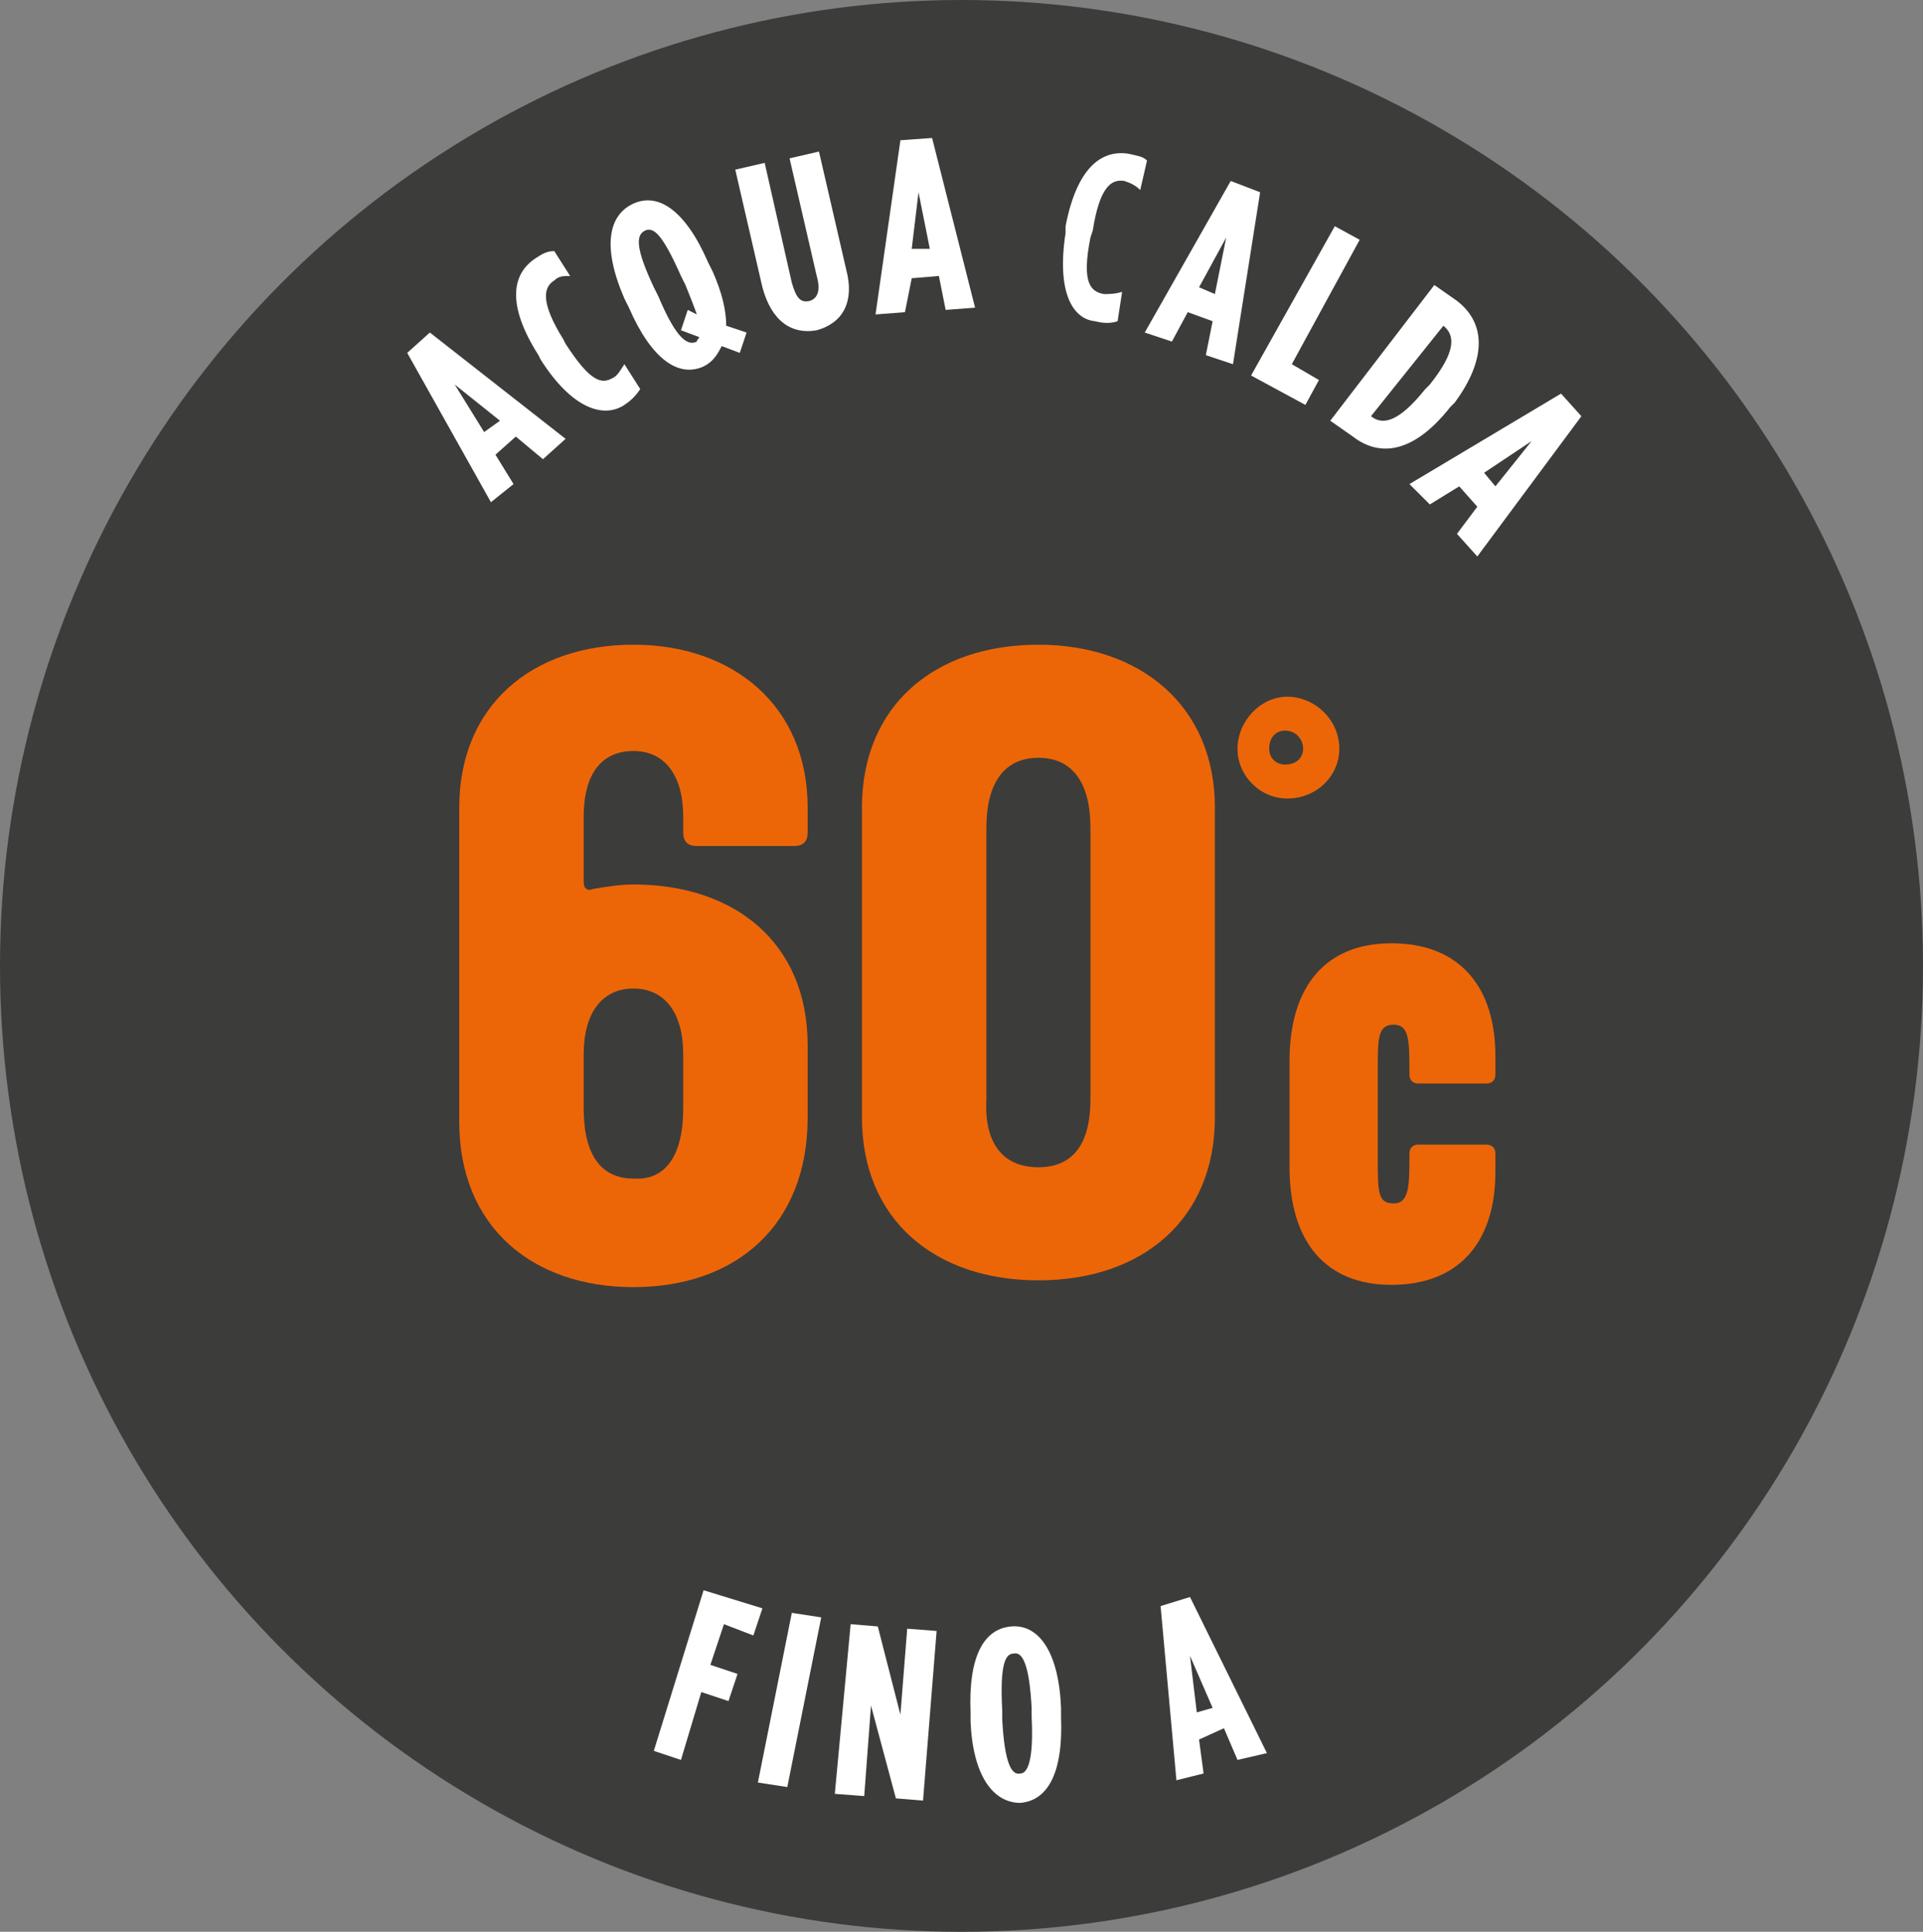 <?xml version="1.0" encoding="UTF-8"?>
<svg xmlns="http://www.w3.org/2000/svg" xmlns:xlink="http://www.w3.org/1999/xlink" version="1.1" id="Layer_1" x="0px" y="0px" viewBox="0 0 85 85.4" style="enable-background:new 0 0 85 85.4;" xml:space="preserve">
<rect x="0" y="0" width="85" height="85.4" fill="#808080" stroke="none"/>
<style type="text/css">
	.st0{fill-rule:evenodd;clip-rule:evenodd;fill:#3C3C3B;}
	.st1{fill-rule:evenodd;clip-rule:evenodd;fill:none;}
	.st2{fill:#FFFFFF;}
	.st3{fill:#EC6608;}
</style>
<g>
	<g>
		<ellipse class="st0" cx="42.5" cy="42.7" rx="42.5" ry="42.7"></ellipse>
	</g>
	<g>
		<ellipse id="SVGID_x5F_29_x5F__6_" class="st1" cx="42.5" cy="42.7" rx="29" ry="29.1"></ellipse>
		<path class="st2" d="M18,15.6l1-0.9l6,4.7l-1,0.9l-1.2-1l-0.9,0.8l0.8,1.3l-1,0.8L18,15.6z M22.1,18.6L20.1,17l1.3,2.1L22.1,18.6z    "></path>
		<path class="st2" d="M23.9,15.9l-0.1-0.2c-1.4-2.2-1.2-3.6-0.1-4.3c0.3-0.2,0.5-0.3,0.8-0.3l0.7,1.1c-0.3,0-0.5,0-0.7,0.2    c-0.5,0.3-0.6,1,0.4,2.6l0.1,0.2c1.1,1.7,1.6,1.8,2.1,1.5c0.2-0.1,0.3-0.3,0.5-0.6l0.7,1.1c-0.2,0.3-0.4,0.5-0.7,0.7    C26.7,18.5,25.3,18.1,23.9,15.9z"></path>
		<path class="st2" d="M31.9,15.3c-0.2,0.4-0.4,0.7-0.8,0.9c-1.1,0.5-2.3-0.3-3.3-2.6l-0.2-0.4c-1-2.3-0.7-3.7,0.4-4.2    c1.1-0.5,2.3,0.3,3.3,2.6l0.2,0.4c0.4,0.9,0.6,1.7,0.6,2.4l0.9,0.3l-0.3,0.9L31.9,15.3z M30.9,14.9l-0.8-0.3l0.3-0.9l0.4,0.2    c-0.1-0.3-0.3-0.8-0.5-1.3l-0.2-0.4c-0.8-1.8-1.2-2.2-1.6-2c-0.4,0.2-0.4,0.8,0.4,2.5l0.2,0.4c0.8,1.9,1.3,2.2,1.7,2    C30.8,15,30.9,15,30.9,14.9z"></path>
		<path class="st2" d="M33.7,12.7l-1.2-5.2l1.3-0.3l1.2,5.3c0.2,0.7,0.4,0.9,0.8,0.8c0.3-0.1,0.5-0.4,0.3-1.1L34.9,7l1.3-0.3    l1.2,5.2c0.4,1.5-0.2,2.4-1.3,2.7C35,14.8,34.1,14.2,33.7,12.7z"></path>
		<path class="st2" d="M39.8,6.2l1.4-0.1l1.9,7.5l-1.3,0.1l-0.3-1.5l-1.2,0.1L40,13.8l-1.3,0.1L39.8,6.2z M41.1,11l-0.5-2.5    l-0.3,2.5L41.1,11z"></path>
		<path class="st2" d="M47.1,10.3l0-0.3c0.5-2.6,1.6-3.4,2.8-3.2c0.4,0.1,0.6,0.1,0.8,0.3l-0.3,1.3c-0.2-0.2-0.4-0.3-0.7-0.4    c-0.6-0.1-1.1,0.3-1.4,2.2l-0.1,0.3c-0.4,2,0,2.4,0.6,2.5c0.2,0,0.5,0,0.8-0.1l-0.2,1.3c-0.3,0.1-0.6,0.1-1,0    C47.4,14.1,46.7,12.9,47.1,10.3z"></path>
		<path class="st2" d="M54.4,8l1.3,0.5l-1.2,7.6l-1.2-0.4l0.3-1.5l-1.1-0.4l-0.7,1.3l-1.2-0.4L54.4,8z M53.7,13l0.5-2.5L53,12.7    L53.7,13z"></path>
		<path class="st2" d="M59,10l1.1,0.6l-3,5.5l1.2,0.7l-0.6,1.1l-2.4-1.3L59,10z"></path>
		<path class="st2" d="M63.4,12.6l1,0.7c1.3,1,1.3,2.6-0.1,4.5L64.1,18c-1.5,1.9-3,2.3-4.3,1.3l-1-0.7L63.4,12.6z M60.6,18.4    c0.5,0.4,1.2,0.3,2.4-1.2l0.2-0.2c1.2-1.5,1.1-2.2,0.6-2.6l0,0L60.6,18.4L60.6,18.4z"></path>
		<path class="st2" d="M69,17.4l0.9,1l-4.6,6.2l-0.9-1l0.9-1.2l-0.8-0.9l-1.3,0.8l-0.9-0.9L69,17.4z M66.1,21.5l1.6-2l-2.1,1.4    L66.1,21.5z"></path>
	</g>
	<g>
		<path id="SVGID_x5F_30_x5F__6_" class="st1" d="M4.6,46.3c0,0,4.3,33.3,37.9,33.3c33.9,0,37.9-33.3,37.9-33.3"></path>
		<path class="st2" d="M31.1,70.3l2.6,0.8l-0.4,1.2L32,71.8l-0.6,1.8l1.2,0.4l-0.4,1.2l-1.2-0.4l-0.9,3l-1.2-0.4L31.1,70.3z"></path>
		<path class="st2" d="M35,71.3l1.3,0.2L34.8,79l-1.3-0.2L35,71.3z"></path>
		<path class="st2" d="M37.6,71.8l1.2,0.1l1,3.9l0.3-3.8l1.3,0.1l-0.6,7.5l-1.2-0.1l-1.1-4.1l-0.3,4l-1.3-0.1L37.6,71.8z"></path>
		<path class="st2" d="M42.9,76.1l0-0.4c-0.1-2.5,0.6-3.7,1.8-3.8c1.2-0.1,2.1,1.1,2.2,3.6l0,0.4c0.1,2.5-0.6,3.7-1.8,3.8    C43.9,79.7,43,78.5,42.9,76.1z M45.6,75.9l0-0.4c-0.1-1.9-0.4-2.5-0.8-2.4c-0.4,0-0.6,0.6-0.5,2.5l0,0.4c0.1,1.9,0.4,2.5,0.8,2.4    C45.4,78.4,45.7,77.9,45.6,75.9z"></path>
		<path class="st2" d="M51.3,71l1.3-0.4l3.4,6.9l-1.3,0.3l-0.6-1.4L53,76.9l0.2,1.5l-1.2,0.3L51.3,71z M53.6,75.5l-1-2.3l0.3,2.5    L53.6,75.5z"></path>
	</g>
	<g>
		<g>
			<g>
				<g>
					<path class="st3" d="M20.3,49.6V35.7c0-4.5,3.2-7.2,7.7-7.2c4.4,0,7.7,2.7,7.7,7.2v1.1c0,0.4-0.2,0.6-0.6,0.6h-4.3       c-0.4,0-0.6-0.2-0.6-0.6v-0.7c0-1.8-0.8-2.9-2.2-2.9c-1.4,0-2.2,1-2.2,2.9V39c0,0.3,0.2,0.4,0.4,0.3c0.6-0.1,1.2-0.2,1.8-0.2       c4.5,0,7.7,2.6,7.7,7.1v3.2c0,4.8-3.2,7.5-7.7,7.5C23.5,56.9,20.3,54.2,20.3,49.6z M30.2,49v-2.4c0-1.8-0.8-2.9-2.2-2.9       c-1.4,0-2.2,1.1-2.2,2.9V49c0,2.1,0.8,3.1,2.2,3.1C29.4,52.2,30.2,51.1,30.2,49z"></path>
					<path class="st3" d="M38.1,35.7c0-4.5,3.2-7.2,7.8-7.2c4.5,0,7.8,2.7,7.8,7.2v13.7c0,4.5-3.2,7.2-7.8,7.2       c-4.6,0-7.8-2.7-7.8-7.2V35.7z M45.9,51.6c1.5,0,2.3-1,2.3-3v-12c0-2-0.8-3.1-2.3-3.1s-2.3,1.1-2.3,3.1v12       C43.5,50.5,44.3,51.6,45.9,51.6z"></path>
					<path class="st3" d="M54.7,33.1c0-1.2,1-2.3,2.2-2.3c1.2,0,2.3,1,2.3,2.3c0,1.2-1,2.2-2.3,2.2C55.7,35.3,54.7,34.3,54.7,33.1z        M57.6,33.1c0-0.4-0.3-0.8-0.8-0.8c-0.4,0-0.7,0.3-0.7,0.8c0,0.4,0.3,0.7,0.7,0.7C57.3,33.8,57.6,33.5,57.6,33.1z"></path>
					<path class="st3" d="M57,46.9c0-3.3,1.6-5.2,4.5-5.2c3,0,4.6,1.9,4.6,5v0.8c0,0.3-0.2,0.4-0.4,0.4h-3c-0.3,0-0.4-0.2-0.4-0.4       c0-1.5,0-2.2-0.7-2.2c-0.7,0-0.7,0.6-0.7,2v3.9c0,1.5,0,2,0.7,2c0.7,0,0.7-0.8,0.7-2.2c0-0.3,0.2-0.4,0.4-0.4h3       c0.3,0,0.4,0.2,0.4,0.4v0.8c0,3.1-1.6,5-4.6,5c-2.9,0-4.5-1.9-4.5-5.2V46.9z"></path>
				</g>
			</g>
		</g>
	</g>
</g>
</svg>
